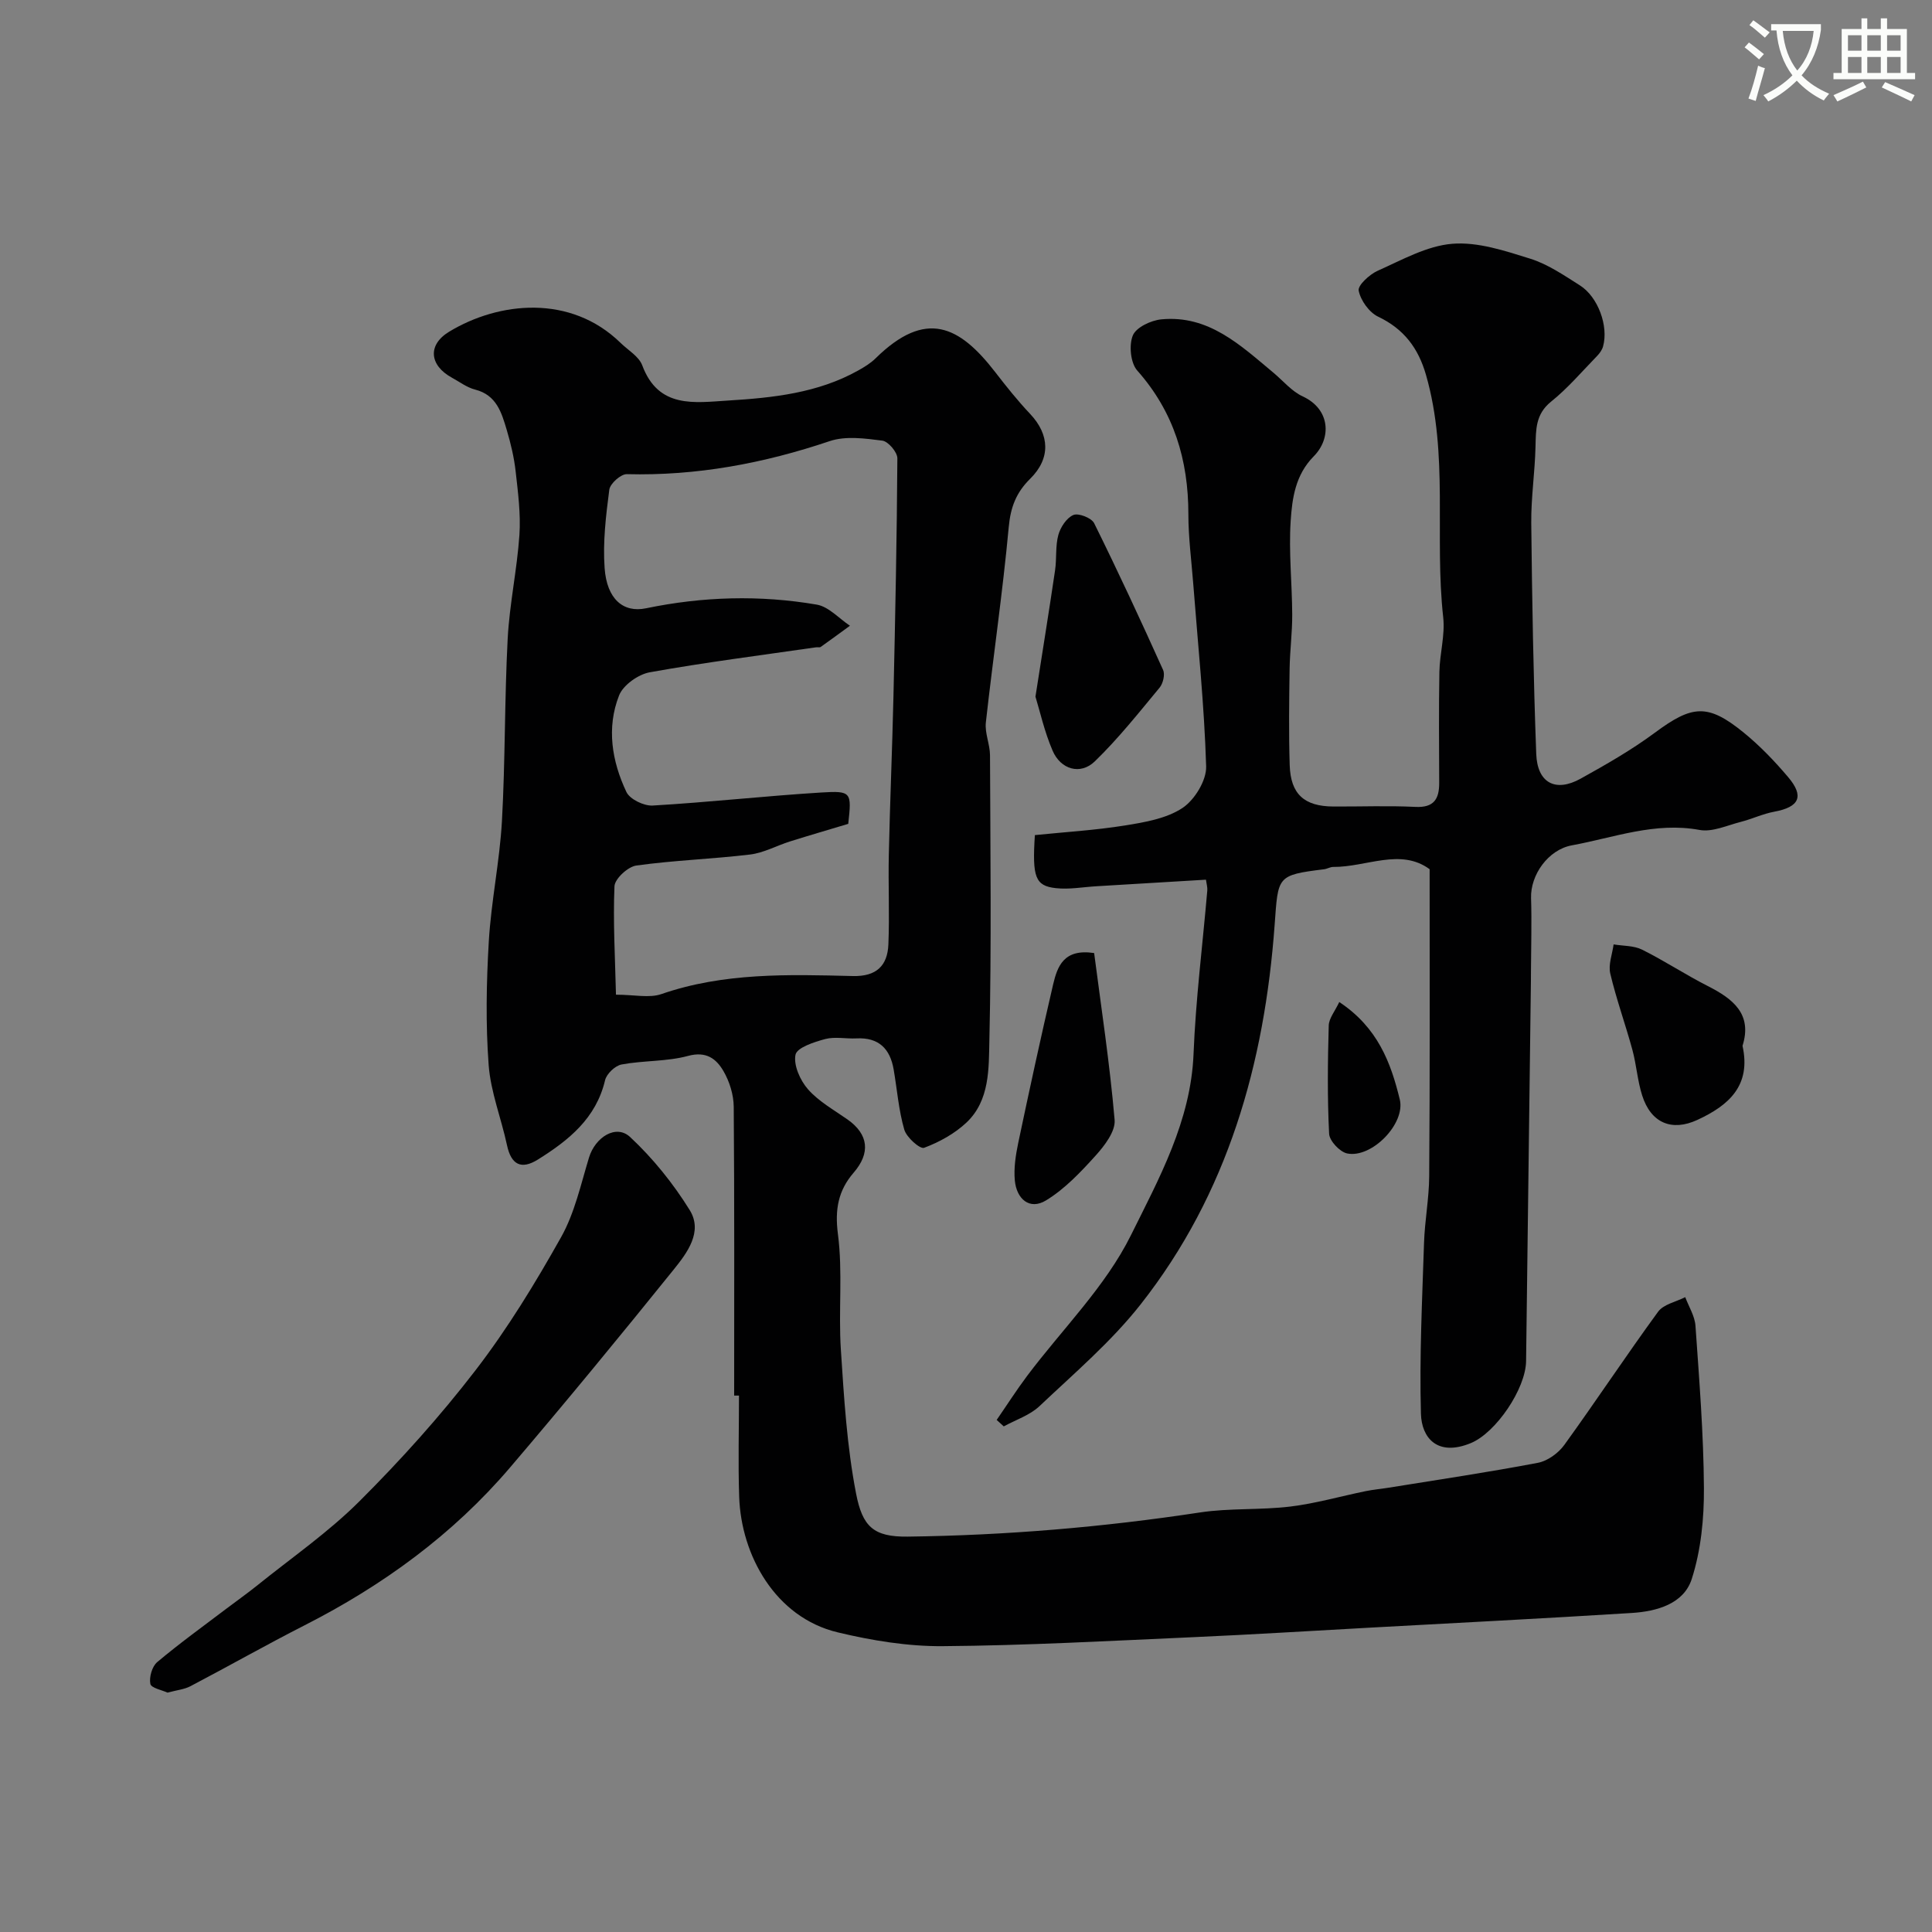 <svg enable-background="new 0 0 400 400" viewBox="0 0 400 400" xmlns="http://www.w3.org/2000/svg"><rect x="0" y="0" width="400" height="400" fill="#808080" stroke="none"/><path d="m362.1 8.8c1.1.8 2.1 1.6 3.1 2.4l-1 1.1c-1.3-1.1-2.3-2-3-2.5zm1.9 4.8c.5.2.9.4 1.4.5-.6 2.3-1.3 4.5-1.9 6.8l-1.5-.5c.8-2.1 1.4-4.3 2-6.8zm-1-9.4c1.3.9 2.4 1.8 3.4 2.5l-1 1.1c-1.4-1.2-2.4-2.1-3.2-2.6zm3.7 2.2v-1.4h10.3v1.2c-.5 3.6-1.8 6.8-4 9.4 1.5 1.6 3.4 2.8 5.7 3.8-.3.4-.7.8-1.1 1.4-2.3-1.1-4.1-2.5-5.6-4.1-1.6 1.6-3.6 3.1-5.9 4.3-.3-.5-.7-.9-1-1.3 2.4-1.1 4.4-2.5 6-4.1-1.9-2.5-3-5.6-3.3-9.3h-1.1zm8.8 0h-6.4c.3 3.3 1.3 6 3 8.2 2-2.2 3.1-5.1 3.4-8.2z" fill="#fbfcfa"/><path d="m385.3 3.8h1.3v2.2h2.8v-2.2h1.3v2.2h4.1v9.1h1.7v1.3h-16.9v-1.3h1.7v-9.1h4.1v-2.2zm.4 13.1.7 1.2c-1.8.9-3.8 1.9-6 2.9-.2-.4-.5-.8-.8-1.3 2.3-1 4.3-1.9 6.1-2.8zm-3.1-6.4h2.8v-3.2h-2.8zm0 4.6h2.8v-3.3h-2.8zm4-4.6h2.8v-3.2h-2.8zm0 4.6h2.8v-3.3h-2.8zm3.7 1.9c2.1.9 4.1 1.8 6.1 2.7l-.7 1.3c-2.2-1.1-4.2-2-6.1-2.9zm3.2-9.7h-2.8v3.2h2.8zm-2.8 7.8h2.8v-3.3h-2.8z" fill="#fbfcfa"/><g fill="#010102"><path d="m152 288.94c0-19.93.07-39.86-.09-59.79-.02-2.5-.87-5.24-2.13-7.4-1.47-2.52-3.54-4.16-7.31-3.14-4.42 1.2-9.23.93-13.78 1.78-1.34.25-3.11 1.94-3.42 3.27-1.87 7.9-7.53 12.42-13.87 16.39-3.5 2.2-5.57 1.08-6.43-2.94-1.19-5.57-3.38-11.02-3.8-16.62-.63-8.48-.47-17.06.03-25.56.49-8.33 2.25-16.59 2.72-24.91.7-12.58.53-25.2 1.19-37.79.38-7.18 1.94-14.29 2.43-21.47.29-4.35-.29-8.79-.78-13.15-.32-2.89-1.01-5.78-1.84-8.58-1.07-3.58-2.1-7.24-6.55-8.37-1.7-.43-3.22-1.6-4.8-2.46-4.66-2.55-5.11-6.78-.57-9.53 10.26-6.21 25.11-7.81 35.49 2.33 1.55 1.51 3.79 2.79 4.48 4.64 3.35 9.02 10.86 7.71 17.75 7.29 9.29-.57 18.59-1.54 26.97-6.23 1.27-.71 2.57-1.5 3.6-2.52 10.41-10.23 17.36-6.71 24.75 2.85 2.31 2.99 4.67 5.95 7.26 8.69 4.01 4.26 4.28 9.17-.02 13.41-2.89 2.85-4.05 5.87-4.43 9.98-1.25 13.52-3.24 26.97-4.74 40.48-.24 2.2.85 4.52.86 6.78.07 19.66.32 39.33-.13 58.98-.13 5.84.11 12.48-4.74 17.06-2.44 2.3-5.62 4.05-8.77 5.23-.85.32-3.65-2.16-4.11-3.77-1.17-4.03-1.48-8.3-2.2-12.46-.74-4.28-3.09-6.66-7.69-6.42-2.16.11-4.44-.4-6.47.13-2.29.61-5.86 1.77-6.16 3.25-.44 2.17.97 5.32 2.59 7.16 2.22 2.52 5.35 4.26 8.16 6.23 4.38 3.08 4.82 6.95 1.28 11.04-3.17 3.67-3.91 7.59-3.25 12.68 1.03 7.86.09 15.96.61 23.92.65 9.97 1.25 20.04 3.15 29.82 1.32 6.81 3.57 9.01 10.69 8.92 20.3-.26 40.43-1.95 60.49-5 6.18-.94 12.55-.47 18.77-1.23 5.24-.64 10.38-2.13 15.58-3.19 1.59-.32 3.21-.46 4.81-.72 10.28-1.66 20.59-3.19 30.82-5.14 2.01-.38 4.24-2 5.47-3.7 6.59-9.11 12.79-18.5 19.42-27.58 1.13-1.55 3.71-2.04 5.62-3.02.74 1.98 1.98 3.92 2.12 5.94.78 11.18 1.68 22.38 1.75 33.58.04 6.3-.61 12.88-2.52 18.83-1.66 5.17-7.26 6.72-12.45 7.04-18.12 1.13-36.26 2.06-54.39 3.05-12.2.67-24.4 1.43-36.6 1.97-17.2.76-34.4 1.72-51.6 1.85-7.26.06-14.69-1.16-21.79-2.86-12.93-3.1-19.98-15.98-20.39-28.03-.24-6.99-.04-14-.04-20.99-.33 0-.67 0-1 0zm-24.47-83c3.81 0 6.88.74 9.38-.12 12.96-4.48 26.32-4.07 39.67-3.74 4.87.12 7.17-2.14 7.35-6.55.26-6.18-.05-12.38.09-18.57.24-10.94.71-21.87.96-32.8.37-16.42.71-32.84.81-49.26.01-1.28-1.89-3.51-3.11-3.67-3.6-.46-7.61-1.01-10.9.1-13.67 4.61-27.55 7.21-42.01 6.84-1.23-.03-3.45 1.95-3.62 3.21-.7 5.37-1.36 10.87-.97 16.24.46 6.41 3.86 9.3 8.57 8.32 11.75-2.44 23.57-2.78 35.35-.76 2.47.42 4.59 2.86 6.87 4.37-2.01 1.47-4.01 2.95-6.05 4.39-.23.16-.66.03-.98.08-11.48 1.66-23 3.12-34.41 5.17-2.39.43-5.51 2.64-6.36 4.8-2.63 6.69-1.49 13.62 1.52 19.98.71 1.51 3.64 2.92 5.45 2.81 11.64-.68 23.24-1.98 34.88-2.7 6.3-.39 6.32-.06 5.6 6.49-4.02 1.21-8.05 2.38-12.06 3.64-2.77.87-5.44 2.37-8.27 2.71-7.83.94-15.74 1.19-23.55 2.28-1.74.24-4.45 2.74-4.52 4.29-.31 7.36.13 14.77.31 22.45z"/><path d="m295.99 179.96c-6.04-4.44-13.09-.42-19.97-.47-.63 0-1.24.4-1.88.48-9.85 1.22-9.5 1.44-10.24 11.52-2.09 28.68-9.69 55.65-27.77 78.6-6.08 7.72-13.73 14.24-20.92 21.04-2 1.89-4.9 2.82-7.39 4.19-.49-.45-.98-.9-1.47-1.34 2.1-3.04 4.09-6.16 6.31-9.12 7.26-9.67 16.22-18.48 21.49-29.13 5.8-11.71 12.4-23.62 12.96-37.51.45-11.32 1.88-22.59 2.85-33.89.05-.62-.15-1.27-.28-2.2-7.68.46-15.19.91-22.71 1.36-2.8.17-5.64.7-8.38.39-4.26-.47-4.9-2.29-4.33-10.98 6.13-.63 12.46-1 18.68-2 4.09-.66 8.55-1.42 11.87-3.61 2.52-1.67 5-5.71 4.91-8.62-.38-12.65-1.71-25.27-2.68-37.9-.37-4.76-1-9.53-1-14.3 0-11.22-2.98-21.18-10.59-29.76-1.39-1.57-1.74-5.25-.91-7.26.69-1.68 3.75-3.12 5.89-3.33 9.81-.95 16.39 5.36 23.19 11.02 2.02 1.68 3.8 3.88 6.11 4.94 5.69 2.63 5.99 8.63 2.26 12.4-3.8 3.84-4.46 8.67-4.77 13.38-.42 6.42.29 12.9.32 19.36.02 3.74-.48 7.48-.54 11.22-.1 6.66-.19 13.33.02 19.99.19 6 3.02 8.52 9.04 8.55 5.67.03 11.34-.2 16.99.08 3.85.19 4.93-1.66 4.92-4.97-.02-7.66-.1-15.33.04-22.99.07-3.77 1.2-7.6.79-11.29-1.85-16.68 1.18-33.7-3.56-50.18-1.59-5.55-4.57-9.52-9.9-12.06-1.87-.89-3.63-3.36-4.04-5.39-.22-1.1 2.24-3.36 3.93-4.12 5.04-2.24 10.19-5.17 15.48-5.59 5.28-.42 10.9 1.46 16.14 3.1 3.63 1.14 6.95 3.43 10.23 5.5 3.79 2.39 5.98 8.45 4.82 12.64-.2.74-.72 1.46-1.27 2.02-3.11 3.2-6.04 6.65-9.49 9.42-3.25 2.61-3.14 5.8-3.23 9.33-.12 5.27-.93 10.54-.88 15.8.17 15.93.44 31.87 1.03 47.79.22 6.05 4 8.03 9.2 5.14 5.26-2.92 10.54-5.94 15.36-9.51 7.73-5.73 10.94-6.1 18.4-.02 3.34 2.72 6.38 5.89 9.17 9.18 3.42 4.02 2.35 6.23-2.83 7.19-2.38.44-4.63 1.52-6.98 2.12-2.82.72-5.86 2.15-8.51 1.66-9.24-1.7-17.71 1.59-26.44 3.19-4.9.9-8.59 6.13-8.44 10.92.16 5.02 0 10.04-.02 15.06 0 .67 0 1.33-.01 2-.33 26.26-.67 52.52-1 78.79-.07 5.75-6.24 14.83-11.42 16.98-6.97 2.88-10.21-1.11-10.35-6.05-.33-11.79.26-23.6.64-35.4.15-4.6 1.04-9.19 1.07-13.78.16-20.92.09-41.84.09-63.58z"/><path d="m34.69 350.44c-1.1-.51-3.38-.95-3.56-1.8-.28-1.39.35-3.62 1.42-4.52 4.62-3.89 9.54-7.43 14.36-11.09 2.08-1.58 4.22-3.08 6.25-4.71 7.14-5.76 14.77-11.03 21.24-17.48 8.56-8.54 16.72-17.6 24.09-27.19 6.63-8.62 12.35-18.02 17.68-27.51 2.81-5.01 4.08-10.91 5.78-16.49 1.28-4.19 5.59-6.97 8.51-4.24 4.73 4.41 8.93 9.63 12.34 15.13 2.78 4.49-.55 8.87-3.31 12.3-11.12 13.8-22.38 27.49-33.88 40.98-11.83 13.87-26.31 24.41-42.53 32.67-7.97 4.06-15.75 8.48-23.67 12.63-1.24.65-2.76.79-4.72 1.32z"/><path d="m214.38 144.23c1.52-9.73 2.85-17.93 4.06-26.15.36-2.43.04-5 .68-7.33.44-1.6 1.72-3.55 3.12-4.13 1.06-.44 3.75.61 4.29 1.7 4.97 10.03 9.68 20.19 14.28 30.4.42.94-.01 2.78-.72 3.64-4.33 5.22-8.57 10.58-13.44 15.29-2.96 2.86-7.05 1.67-8.72-2.23-1.7-3.95-2.64-8.22-3.55-11.19z"/><path d="m226.53 197.32c1.47 11.32 3.24 22.9 4.24 34.55.2 2.36-2.08 5.33-3.93 7.38-3.09 3.42-6.39 6.92-10.27 9.28-3.43 2.09-6.1-.33-6.46-4.11-.24-2.55.17-5.23.7-7.77 2.31-10.97 4.68-21.92 7.23-32.84.88-3.71 2.18-7.45 8.49-6.49z"/><path d="m360.77 216.53c1.82 8.25-2.86 12.34-9.36 15.34-5.26 2.43-9.6.67-11.42-5.08-.97-3.05-1.18-6.33-2.02-9.43-1.44-5.29-3.32-10.46-4.58-15.79-.44-1.86.42-4.02.69-6.04 1.98.33 4.17.23 5.89 1.08 4.64 2.31 9 5.2 13.63 7.55 5.22 2.65 9.24 5.8 7.17 12.37z"/><path d="m277.28 207.46c7.98 5.29 10.68 12.57 12.53 20.17 1.22 5.01-5.81 12.22-10.89 11.18-1.52-.31-3.67-2.6-3.74-4.08-.38-7.45-.29-14.93-.08-22.39.04-1.52 1.32-3.02 2.18-4.88z"/></g></svg>